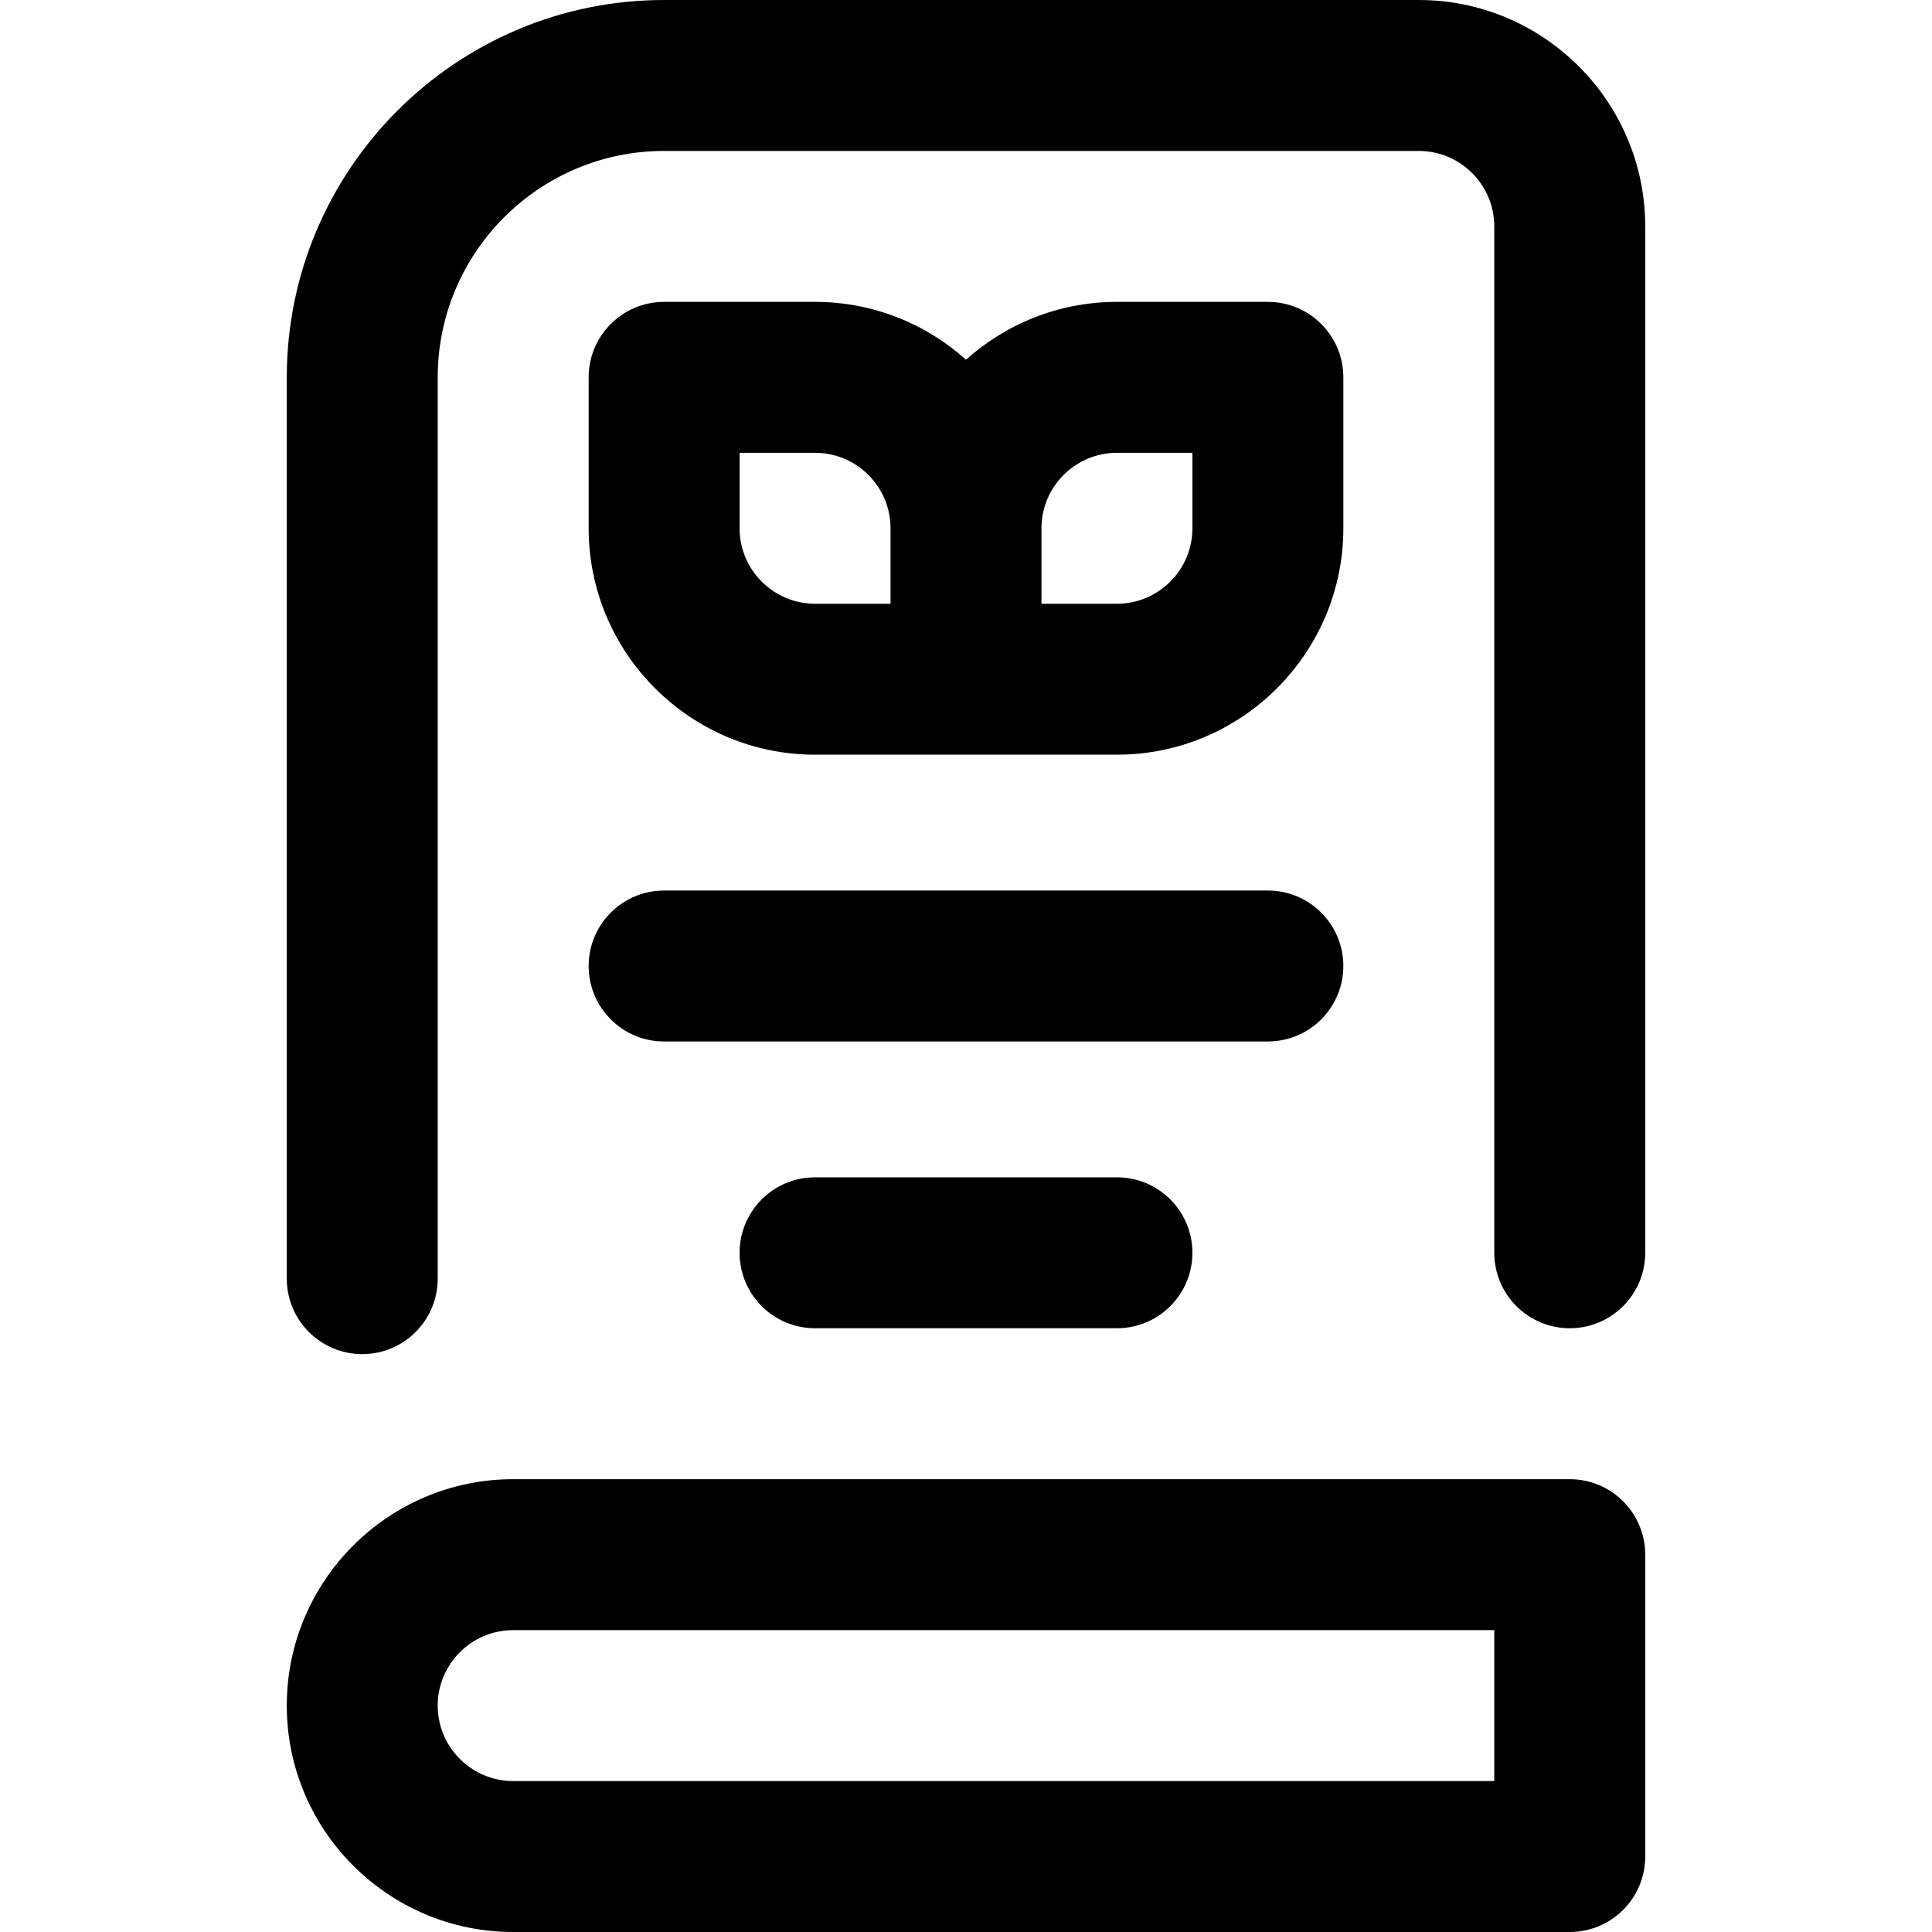 <svg id="Capa_1" enable-background="new 0 0 512 512" height="512" viewBox="0 0 512 512" width="512" xmlns="http://www.w3.org/2000/svg"><g id="Book"><path d="m336 80h-40c-15.355 0-29.376 5.805-40 15.327-10.624-9.522-24.645-15.327-40-15.327h-40c-11.046 0-20 8.954-20 20v40c0 33.084 26.916 60 60 60h80c33.084 0 60-26.916 60-60v-40c0-11.046-8.954-20-20-20zm-140 60v-20h20c11.028 0 20 8.972 20 20v20h-20c-11.028 0-20-8.972-20-20zm120 0c0 11.028-8.972 20-20 20h-20v-20c0-11.028 8.972-20 20-20h20z"/><g><path d="m96 358.854c-11.046 0-20-8.954-20-20v-238.854c0-55.14 44.859-100 100-100h200c33.084 0 60 26.916 60 60v272c0 11.046-8.954 20-20 20s-20-8.954-20-20v-272c0-11.028-8.972-20-20-20h-200c-33.084 0-60 26.916-60 60v238.854c0 11.045-8.954 20-20 20z"/></g><g><path d="m416 512h-280c-33.084 0-60-26.916-60-60s26.916-60 60-60h280c11.046 0 20 8.954 20 20v80c0 11.046-8.954 20-20 20zm-280-80c-11.028 0-20 8.972-20 20s8.972 20 20 20h260v-40z"/></g><g><path d="m336 276h-160c-11.046 0-20-8.954-20-20s8.954-20 20-20h160c11.046 0 20 8.954 20 20s-8.954 20-20 20z"/></g><g><path d="m296 352h-80c-11.046 0-20-8.954-20-20s8.954-20 20-20h80c11.046 0 20 8.954 20 20s-8.954 20-20 20z"/></g></g></svg>